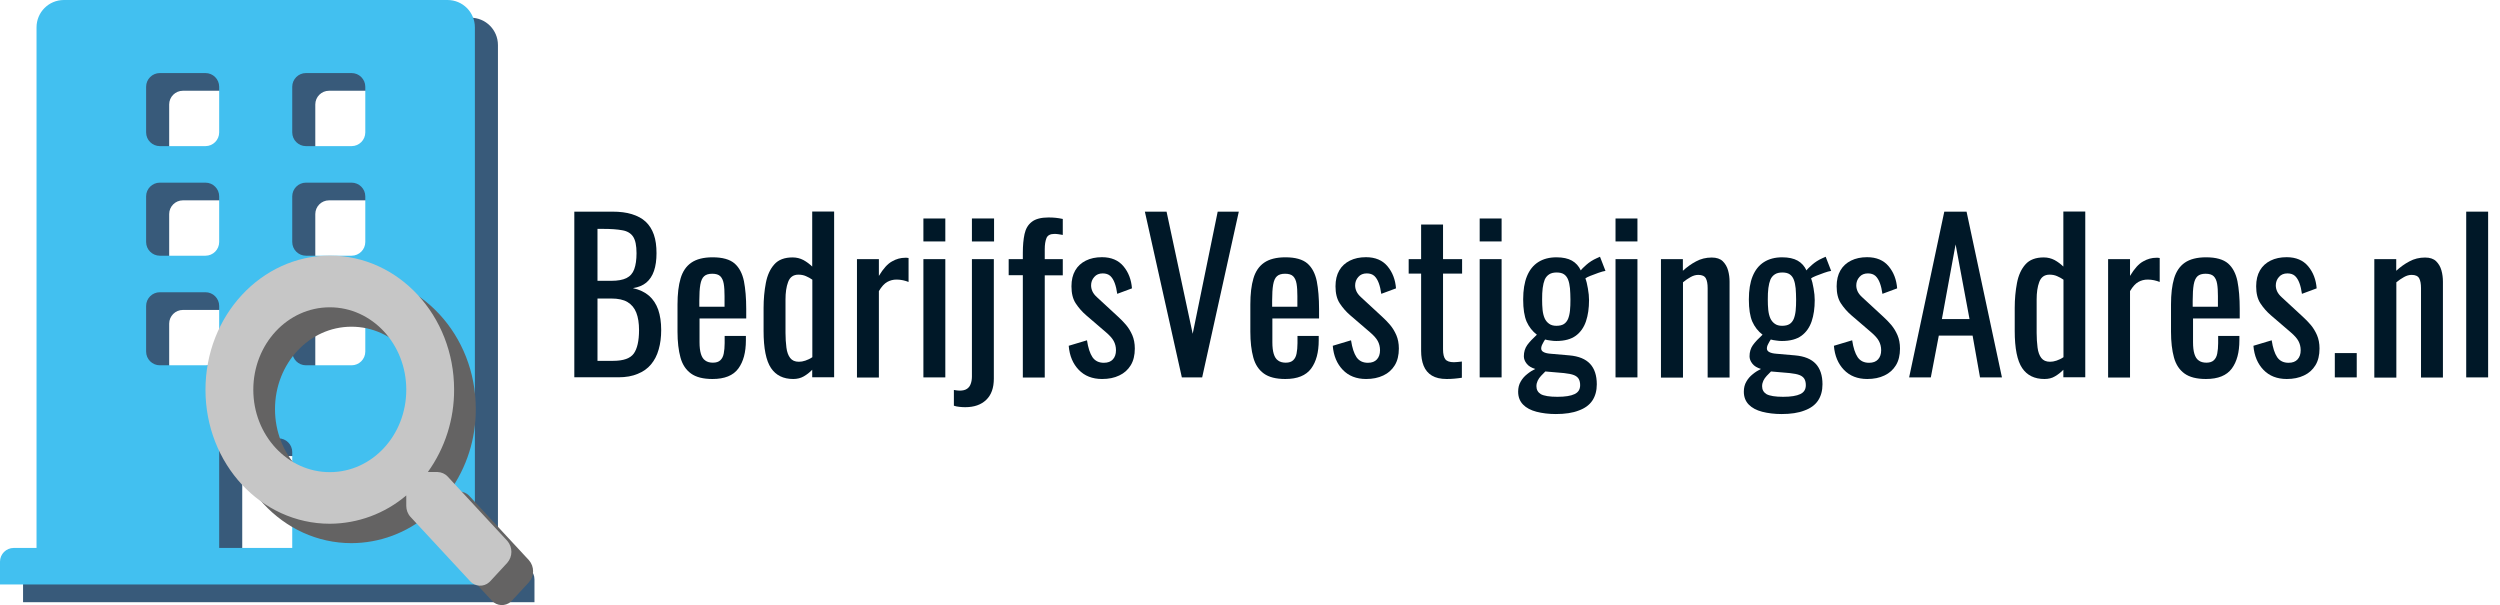 <?xml version="1.0" encoding="utf-8"?>
<!-- Generator: Adobe Illustrator 24.1.0, SVG Export Plug-In . SVG Version: 6.00 Build 0)  -->
<!DOCTYPE svg PUBLIC "-//W3C//DTD SVG 1.1//EN" "http://www.w3.org/Graphics/SVG/1.1/DTD/svg11.dtd">
<svg version="1.1" id="Laag_1" xmlns:x="http://ns.adobe.com/Extensibility/1.0/" xmlns:i="http://ns.adobe.com/AdobeIllustrator/10.0/" xmlns:graph="http://ns.adobe.com/Graphs/1.0/"
	 xmlns="http://www.w3.org/2000/svg" xmlns:xlink="http://www.w3.org/1999/xlink" x="0px" y="0px" viewBox="0 0 2190 530.1"
	 style="enable-background:new 0 0 2190 530.1;" xml:space="preserve">
<style type="text/css">
	.st0{fill:#385A7A;}
	.st1{fill:#42C0F0;}
	.st2{fill:#646363;}
	.st3{fill:#C6C6C6;}
	.st4{fill:#001828;}
</style>
<path class="st0" d="M456.2,495.5h-20v-456c0-13.3-10.7-24-24-24h-336c-13.3,0-24,10.7-24,24v456h-20c-6.6,0-12,5.4-12,12v20h448
	v-20C468.2,500.9,462.8,495.5,456.2,495.5z M148.2,91.5c0-6.6,5.4-12,12-12h40c6.6,0,12,5.4,12,12v40c0,6.6-5.4,12-12,12l0,0h-40
	c-6.6,0-12-5.4-12-12l0,0V91.5z M148.2,187.5c0-6.6,5.4-12,12-12h40c6.6,0,12,5.4,12,12v40c0,6.6-5.4,12-12,12h-40
	c-6.6,0-12-5.4-12-12V187.5z M200.2,335.5h-40c-6.6,0-12-5.4-12-12v-40c0-6.6,5.4-12,12-12h40c6.6,0,12,5.4,12,12v40
	C212.2,330.1,206.8,335.5,200.2,335.5z M276.2,495.5h-64v-84c0-6.6,5.4-12,12-12h40c6.6,0,12,5.4,12,12V495.5z M340.2,323.5
	c0,6.6-5.4,12-12,12h-40c-6.6,0-12-5.4-12-12v-40c0-6.6,5.4-12,12-12h40c6.6,0,12,5.4,12,12V323.5z M340.2,227.5c0,6.6-5.4,12-12,12
	h-40c-6.6,0-12-5.4-12-12v-40c0-6.6,5.4-12,12-12h40c6.6,0,12,5.4,12,12V227.5z M340.2,131.5c0,6.6-5.4,12-12,12l0,0h-40
	c-6.6,0-12-5.4-12-12l0,0v-40c0-6.6,5.4-12,12-12h40c6.6,0,12,5.4,12,12V131.5z"/>
<path class="st1" d="M436,480h-20V24c0-13.3-10.7-24-24-24H56C42.7,0,32,10.7,32,24v456H12c-6.6,0-12,5.4-12,12v20h448v-20
	C448,485.4,442.6,480,436,480z M128,76c0-6.6,5.4-12,12-12h40c6.6,0,12,5.4,12,12v40c0,6.6-5.4,12-12,12l0,0h-40
	c-6.6,0-12-5.4-12-12l0,0V76z M128,172c0-6.6,5.4-12,12-12h40c6.6,0,12,5.4,12,12v40c0,6.6-5.4,12-12,12h-40c-6.6,0-12-5.4-12-12
	V172z M180,320h-40c-6.6,0-12-5.4-12-12v-40c0-6.6,5.4-12,12-12h40c6.6,0,12,5.4,12,12v40C192,314.6,186.6,320,180,320z M256,480
	h-64v-84c0-6.6,5.4-12,12-12h40c6.6,0,12,5.4,12,12V480z M320,308c0,6.6-5.4,12-12,12h-40c-6.6,0-12-5.4-12-12v-40
	c0-6.6,5.4-12,12-12h40c6.6,0,12,5.4,12,12V308z M320,212c0,6.6-5.4,12-12,12h-40c-6.6,0-12-5.4-12-12v-40c0-6.6,5.4-12,12-12h40
	c6.6,0,12,5.4,12,12V212z M320,116c0,6.6-5.4,12-12,12l0,0h-40c-6.6,0-12-5.4-12-12l0,0V76c0-6.6,5.4-12,12-12h40
	c6.6,0,12,5.4,12,12V116z"/>
<path class="st2" d="M463.4,490.8l-52.2-56.3c-2.3-2.5-5.5-3.9-8.9-4h-8.5c15.1-21,23.1-46.3,23-72.2c0-64.8-48.7-117.4-108.8-117.4
	s-109,52.6-109,117.5s48.7,117.4,108.9,117.4c24.6-0.1,48.3-8.9,67-24.8v9.2c0,3.5,1.3,7,3.7,9.6l52.2,56.3
	c4.4,4.9,11.9,5.3,16.8,0.9c0.3-0.3,0.6-0.6,0.9-0.9l14.8-16C468.2,504.6,468.2,496.3,463.4,490.8z M307.9,430.6
	c-37,0-67-32.3-67-72.2s29.9-72.2,67-72.2s67,32.3,67,72.2S345,430.6,307.9,430.6z"/>
<path class="st3" d="M444.4,473.8l-52.2-56.3c-2.3-2.5-5.5-3.9-8.9-4h-8.5c15.1-21,23.1-46.3,23-72.2c0-64.8-48.7-117.4-108.8-117.4
	s-109,52.6-109,117.5s48.7,117.4,108.9,117.4c24.6-0.1,48.3-8.9,67-24.8v9.2c0,3.5,1.3,7,3.7,9.6l52.2,56.3
	c4.4,4.9,11.9,5.3,16.8,0.9c0.3-0.3,0.6-0.6,0.9-0.9l14.8-16C449.2,487.6,449.2,479.3,444.4,473.8z M288.9,413.6
	c-37,0-67-32.3-67-72.2s29.9-72.2,67-72.2s67,32.3,67,72.2S326,413.6,288.9,413.6z"/>
<g>
	<path class="st4" d="M503.1,330.6V185.4h33.3c6.6,0,12.3,0.7,17.1,2.2s8.9,3.6,12.1,6.6c3.2,3,5.6,6.8,7.2,11.4
		c1.6,4.6,2.3,10,2.3,16.2c0,6-0.7,11.1-2.2,15.5c-1.5,4.4-3.8,7.8-6.8,10.3c-3,2.5-7,4.1-11.7,4.8c5.9,1.3,10.6,3.6,14.2,6.7
		c3.6,3.2,6.2,7.2,8,12.2c1.7,5,2.6,10.9,2.6,17.8c0,6.2-0.7,11.9-2.2,17c-1.4,5.1-3.7,9.5-6.7,13.1s-6.9,6.4-11.7,8.3
		c-4.7,2-10.3,3-16.8,3H503.1z M523.4,246h12c5.7,0,10.2-0.8,13.4-2.4c3.2-1.6,5.5-4.2,6.8-7.8c1.3-3.6,2-8.2,2-14
		c0-6.7-1-11.5-3-14.5c-2-3-5.2-4.9-9.5-5.6c-4.3-0.8-9.9-1.2-16.9-1.2h-4.8V246z M523.4,316.1H537c9.1,0,15.1-2.1,18.2-6.4
		c3-4.2,4.6-11.1,4.6-20.5c0-6.1-0.8-11.2-2.4-15.3c-1.6-4.1-4.2-7.2-7.7-9.3c-3.5-2.1-8.3-3.1-14.3-3.1h-12V316.1z"/>
	<path class="st4" d="M624.1,332c-8.1,0-14.4-1.6-18.8-4.8c-4.4-3.2-7.5-7.8-9.2-14c-1.7-6.2-2.6-13.7-2.6-22.7v-23.7
		c0-9.2,0.9-16.9,2.7-22.9c1.8-6.1,4.9-10.7,9.4-13.8c4.5-3.1,10.7-4.7,18.6-4.7c8.7,0,15.1,1.8,19.3,5.4c4.1,3.6,6.8,8.8,8.2,15.5
		c1.3,6.8,2,14.9,2,24.3v8.4h-40.9v20.8c0,4.2,0.4,7.6,1.2,10.2c0.8,2.6,2,4.6,3.8,5.8c1.7,1.3,4,1.9,6.7,1.9c2.9,0,5-0.7,6.5-2.1
		c1.5-1.4,2.5-3.3,3-5.9c0.5-2.6,0.8-5.6,0.8-9.1v-6.3h18.6v3.9c0,10.4-2.2,18.6-6.6,24.6C642.3,329,634.7,332,624.1,332z
		 M612.6,268.7h22.1v-9.3c0-4.3-0.2-7.9-0.7-10.8c-0.5-2.9-1.5-5.1-3-6.6c-1.5-1.5-3.9-2.2-7.1-2.2c-3.1,0-5.5,0.7-7.1,2.2
		c-1.6,1.4-2.7,3.9-3.3,7.3c-0.6,3.4-0.9,8.1-0.9,14.1V268.7z"/>
	<path class="st4" d="M694.9,332c-8.7,0-15.2-3.2-19.5-9.6c-4.3-6.4-6.5-17.2-6.5-32.5v-20.1c0-7.9,0.7-15.2,2-22
		c1.3-6.8,3.8-12.2,7.4-16.2c3.6-4.1,9-6.1,16-6.1c3.5,0,6.6,0.8,9.5,2.3c2.9,1.6,5.4,3.5,7.7,5.7v-48.2h19.2v145.2h-19.2v-6.6
		c-2.3,2.4-4.8,4.3-7.4,5.8S698.4,332,694.9,332z M699.8,316.9c1.8,0,3.7-0.3,5.7-1c2-0.7,4.1-1.6,6.1-3v-67.9
		c-1.7-1.2-3.5-2.2-5.6-3.1c-2-0.9-4.2-1.3-6.6-1.3c-4.4,0-7.4,2.1-9,6.4c-1.6,4.2-2.3,9.4-2.3,15.3v29.2c0,4.8,0.3,9.1,0.8,13
		c0.5,3.9,1.6,6.9,3.3,9.1C693.9,315.8,696.4,316.9,699.8,316.9z"/>
	<path class="st4" d="M750.7,330.6V227h19.2v14.7c3.8-6.3,7.6-10.6,11.5-12.7c3.8-2.2,7.6-3.2,11.5-3.2c0.5,0,0.9,0,1.3,0
		c0.4,0,1,0.1,1.7,0.2V247c-1.4-0.6-3.1-1.1-4.9-1.5c-1.9-0.4-3.7-0.6-5.6-0.6c-3,0-5.7,0.7-8.2,2.1c-2.5,1.4-4.9,4-7.3,8v75.7
		H750.7z"/>
	<path class="st4" d="M808.9,211.5v-20.1h19.2v20.1H808.9z M808.9,330.6V227h19.2v103.6H808.9z"/>
	<path class="st4" d="M845.5,356.7c-1.6,0-3.3-0.1-5.1-0.3c-1.9-0.2-3.4-0.5-4.8-1v-13.8c0.6,0.1,1.4,0.2,2.5,0.4
		c1.1,0.1,1.9,0.2,2.5,0.2c2.7,0,4.9-0.5,6.5-1.6c1.6-1.1,2.7-2.6,3.3-4.5c0.7-1.9,1-4.1,1-6.5V227h19.2v104.7
		c0,8.1-2.2,14.3-6.7,18.6C859.4,354.6,853.3,356.7,845.5,356.7z M851.4,211.5v-20.1h19.4v20.1H851.4z"/>
	<path class="st4" d="M896,330.6v-89.5h-12.4V227H896v-5.4c0-6.5,0.5-12,1.5-16.6c1-4.6,3.1-8.2,6.4-10.7c3.2-2.5,8.1-3.8,14.5-3.8
		c2.4,0,4.5,0.1,6.4,0.3c1.9,0.2,3.9,0.5,6.2,1v14c-1.1-0.2-2.3-0.4-3.6-0.6c-1.3-0.2-2.5-0.3-3.6-0.3c-3.7,0-6.1,1.2-7.1,3.7
		c-1,2.5-1.5,5.7-1.5,9.8v8.6H931v14.2h-15.8v89.5H896z"/>
	<path class="st4" d="M965.4,332c-8.5,0-15.3-2.7-20.4-8c-5.1-5.3-8.1-12.3-8.8-21.1l16-4.8c1,6.6,2.6,11.5,4.8,14.8
		c2.3,3.3,5.6,4.9,10,4.9c3.5,0,6.1-1,7.9-3c1.8-2,2.7-4.6,2.7-8c0-3-0.7-5.7-2-8.1c-1.3-2.4-3.5-4.8-6.5-7.4l-17.7-15.2
		c-3.6-3.1-6.6-6.6-9.1-10.4c-2.5-3.8-3.7-8.8-3.7-14.9c0-5.5,1.1-10.1,3.3-13.9c2.2-3.8,5.3-6.6,9.3-8.6c4-2,8.7-3,14.1-3
		c8.2,0,14.5,2.7,18.9,8c4.4,5.3,6.8,11.7,7.4,19.3l-12.9,4.8c-0.5-3.6-1.2-6.7-2.2-9.4c-1-2.7-2.3-4.8-3.9-6.3
		c-1.7-1.5-3.9-2.2-6.6-2.2c-3.1,0-5.6,1-7.4,3.1c-1.9,2.1-2.8,4.6-2.8,7.4c0,1.8,0.4,3.6,1.2,5.3c0.8,1.7,2.1,3.4,4,5.1l18.3,16.9
		c2.5,2.3,4.9,4.7,7.1,7.3c2.2,2.6,4,5.6,5.5,9c1.4,3.3,2.2,7.2,2.2,11.7c0,5.9-1.2,10.8-3.6,14.7c-2.4,3.9-5.7,6.9-10,8.9
		C976.2,331,971.2,332,965.4,332z"/>
	<path class="st4" d="M1035.3,330.6l-32.4-145.2h19l22.9,107l21.9-107h18.5l-32.1,145.2H1035.3z"/>
	<path class="st4" d="M1125.9,332c-8.1,0-14.4-1.6-18.8-4.8c-4.4-3.2-7.5-7.8-9.2-14c-1.7-6.2-2.6-13.7-2.6-22.7v-23.7
		c0-9.2,0.9-16.9,2.7-22.9c1.8-6.1,4.9-10.7,9.4-13.8c4.5-3.1,10.7-4.7,18.6-4.7c8.7,0,15.1,1.8,19.3,5.4c4.1,3.6,6.8,8.8,8.2,15.5
		c1.3,6.8,2,14.9,2,24.3v8.4h-40.9v20.8c0,4.2,0.4,7.6,1.2,10.2c0.8,2.6,2,4.6,3.8,5.8c1.7,1.3,4,1.9,6.7,1.9c2.9,0,5-0.7,6.5-2.1
		c1.5-1.4,2.5-3.3,3-5.9c0.5-2.6,0.8-5.6,0.8-9.1v-6.3h18.6v3.9c0,10.4-2.2,18.6-6.6,24.6C1144,329,1136.5,332,1125.9,332z
		 M1114.4,268.7h22.1v-9.3c0-4.3-0.2-7.9-0.7-10.8c-0.5-2.9-1.5-5.1-3-6.6c-1.5-1.5-3.9-2.2-7.1-2.2c-3.1,0-5.5,0.7-7.1,2.2
		c-1.6,1.4-2.7,3.9-3.3,7.3c-0.6,3.4-0.9,8.1-0.9,14.1V268.7z"/>
	<path class="st4" d="M1196.7,332c-8.5,0-15.3-2.7-20.4-8c-5.1-5.3-8.1-12.3-8.8-21.1l16-4.8c1,6.6,2.6,11.5,4.8,14.8
		c2.3,3.3,5.6,4.9,10,4.9c3.5,0,6.1-1,7.9-3c1.8-2,2.7-4.6,2.7-8c0-3-0.7-5.7-2-8.1c-1.3-2.4-3.5-4.8-6.5-7.4l-17.7-15.2
		c-3.6-3.1-6.6-6.6-9.1-10.4c-2.5-3.8-3.7-8.8-3.7-14.9c0-5.5,1.1-10.1,3.3-13.9c2.2-3.8,5.3-6.6,9.3-8.6c4-2,8.7-3,14.1-3
		c8.2,0,14.5,2.7,18.9,8c4.4,5.3,6.8,11.7,7.4,19.3l-12.9,4.8c-0.5-3.6-1.2-6.7-2.2-9.4s-2.3-4.8-3.9-6.3c-1.7-1.5-3.9-2.2-6.6-2.2
		c-3.1,0-5.6,1-7.4,3.1c-1.9,2.1-2.8,4.6-2.8,7.4c0,1.8,0.4,3.6,1.2,5.3c0.8,1.7,2.1,3.4,4,5.1l18.3,16.9c2.5,2.3,4.9,4.7,7.1,7.3
		c2.2,2.6,4,5.6,5.5,9c1.4,3.3,2.2,7.2,2.2,11.7c0,5.9-1.2,10.8-3.6,14.7c-2.4,3.9-5.7,6.9-10,8.9C1207.4,331,1202.4,332,1196.7,332
		z"/>
	<path class="st4" d="M1267.3,332c-5.4,0-9.7-1-13-3c-3.3-2-5.7-4.9-7.2-8.6c-1.5-3.7-2.2-8.1-2.2-13.1v-67.6H1234V227h10.9v-30.3
		h19.2V227h16.7v12.7h-16.7V306c0,4.1,0.7,7,2,8.7c1.3,1.7,3.8,2.6,7.5,2.6c1,0,2.1-0.1,3.3-0.2c1.3-0.1,2.5-0.2,3.7-0.4v14.2
		c-2.4,0.4-4.6,0.6-6.6,0.8C1271.9,331.9,1269.7,332,1267.3,332z"/>
	<path class="st4" d="M1296.2,211.5v-20.1h19.2v20.1H1296.2z M1296.2,330.6V227h19.2v103.6H1296.2z"/>
	<path class="st4" d="M1362.9,362.7c-6.2,0-11.8-0.7-16.9-2c-5-1.3-9-3.4-11.8-6.3s-4.3-6.6-4.3-11.3c0-3.3,0.7-6.3,2.2-8.8
		c1.4-2.5,3.3-4.7,5.6-6.5c2.3-1.9,4.7-3.4,7.2-4.6c-3.3-1-5.9-2.5-7.5-4.6c-1.7-2.1-2.5-4.3-2.5-6.5c0-3.8,1-7.1,3-9.9
		c2-2.7,4.8-5.7,8.4-9c-3.9-3-6.9-6.8-9-11.5c-2-4.7-3-11.1-3-19.4c0-8.1,1.1-14.9,3.3-20.3c2.2-5.4,5.5-9.6,9.9-12.4
		c4.4-2.8,9.7-4.2,16-4.2c5.6,0,10.1,1,13.5,2.9c3.4,1.9,6,4.8,7.8,8.6c0.6-1,2.2-2.6,4.8-4.9c2.6-2.3,5.7-4.3,9.1-5.8l2.9-1.3
		l4.8,12.4c-1.6,0.2-3.6,0.8-6.2,1.7c-2.6,0.9-5,1.8-7.2,2.7c-2.2,0.9-3.6,1.6-4.2,2.2c0.8,2,1.6,5,2.2,8.8c0.7,3.8,1,7.2,1,10.2
		c0,7.1-0.9,13.3-2.7,18.6s-4.8,9.6-8.9,12.6c-4.1,3-9.8,4.6-17.1,4.6c-1.6,0-3.2-0.1-5-0.4c-1.8-0.2-3.4-0.5-4.8-0.9
		c-0.7,1.1-1.5,2.3-2.2,3.8c-0.8,1.4-1.2,2.8-1.2,4.1c0,1.3,0.7,2.4,2.1,3.1c1.4,0.8,3.6,1.3,6.5,1.5l16.1,1.4
		c8.1,0.7,14.2,3.2,18.1,7.4c3.9,4.2,5.9,10.2,5.9,17.9c0,5.6-1.3,10.4-3.9,14.3c-2.6,3.9-6.6,6.8-11.9,8.7
		C1377.7,361.7,1371,362.7,1362.9,362.7z M1364.3,347.6c6.8,0,11.8-0.8,15.1-2.4s4.8-4.2,4.8-7.8c0-2.2-0.4-3.9-1.2-5.4
		c-0.8-1.4-2.2-2.6-4.2-3.4c-2-0.8-5-1.4-8.8-1.8l-16.3-1.4c-1.3,1.3-2.6,2.6-3.8,3.9c-1.2,1.3-2.2,2.7-2.9,4.2
		c-0.7,1.5-1.1,3.1-1.1,4.8c0,3.1,1.3,5.4,3.9,7C1352.6,346.8,1357.4,347.6,1364.3,347.6z M1363.4,285.4c2.7,0,4.9-0.5,6.5-1.5
		c1.6-1,2.8-2.5,3.7-4.5c0.8-2,1.4-4.4,1.7-7.3c0.3-2.9,0.4-6.1,0.4-9.7c0-3.6-0.2-6.8-0.4-9.8c-0.3-2.9-0.8-5.4-1.6-7.5
		c-0.8-2.1-2-3.7-3.6-4.8s-3.8-1.6-6.5-1.6c-2.6,0-4.8,0.5-6.5,1.6c-1.7,1.1-3,2.6-3.9,4.6c-0.8,2-1.4,4.4-1.8,7.4
		c-0.4,2.9-0.5,6.3-0.5,10.1c0,3.2,0.1,6.2,0.4,9.1c0.3,2.8,0.9,5.2,1.8,7.3c0.9,2,2.2,3.6,3.9,4.8
		C1358.6,284.8,1360.8,285.4,1363.4,285.4z"/>
	<path class="st4" d="M1415.2,211.5v-20.1h19.2v20.1H1415.2z M1415.2,330.6V227h19.2v103.6H1415.2z"/>
	<path class="st4" d="M1455,330.6V227h19.2v10.2c3.5-3.2,7.3-6,11.5-8.2c4.2-2.3,8.8-3.4,13.8-3.4c4.2,0,7.4,1.1,9.6,3.2
		c2.2,2.2,3.8,4.8,4.7,8.1c0.9,3.2,1.3,6.5,1.3,9.9v83.9h-19.2v-78.3c0-3.7-0.5-6.6-1.6-8.6c-1.1-2-3.3-3-6.6-3
		c-2.2,0-4.4,0.6-6.7,1.9s-4.6,2.8-6.7,4.6v83.5H1455z"/>
	<path class="st4" d="M1560.6,362.7c-6.2,0-11.8-0.7-16.9-2c-5-1.3-9-3.4-11.8-6.3s-4.3-6.6-4.3-11.3c0-3.3,0.7-6.3,2.2-8.8
		c1.4-2.5,3.3-4.7,5.6-6.5c2.3-1.9,4.7-3.4,7.2-4.6c-3.3-1-5.9-2.5-7.5-4.6c-1.7-2.1-2.5-4.3-2.5-6.5c0-3.8,1-7.1,3-9.9
		c2-2.7,4.8-5.7,8.4-9c-3.9-3-6.9-6.8-9-11.5c-2-4.7-3-11.1-3-19.4c0-8.1,1.1-14.9,3.3-20.3c2.2-5.4,5.5-9.6,9.9-12.4
		c4.4-2.8,9.7-4.2,16-4.2c5.6,0,10.1,1,13.5,2.9c3.4,1.9,6,4.8,7.8,8.6c0.6-1,2.2-2.6,4.8-4.9c2.6-2.3,5.7-4.3,9.1-5.8l2.9-1.3
		l4.8,12.4c-1.6,0.2-3.6,0.8-6.2,1.7c-2.6,0.9-5,1.8-7.2,2.7c-2.2,0.9-3.6,1.6-4.2,2.2c0.8,2,1.6,5,2.2,8.8c0.7,3.8,1,7.2,1,10.2
		c0,7.1-0.9,13.3-2.7,18.6s-4.8,9.6-8.9,12.6c-4.1,3-9.8,4.6-17.1,4.6c-1.6,0-3.2-0.1-5-0.4c-1.8-0.2-3.4-0.5-4.8-0.9
		c-0.7,1.1-1.5,2.3-2.2,3.8c-0.8,1.4-1.2,2.8-1.2,4.1c0,1.3,0.7,2.4,2.1,3.1c1.4,0.8,3.6,1.3,6.5,1.5l16.1,1.4
		c8.1,0.7,14.2,3.2,18.1,7.4c3.9,4.2,5.9,10.2,5.9,17.9c0,5.6-1.3,10.4-3.9,14.3c-2.6,3.9-6.6,6.8-11.9,8.7
		C1575.4,361.7,1568.7,362.7,1560.6,362.7z M1562,347.6c6.8,0,11.8-0.8,15.1-2.4s4.8-4.2,4.8-7.8c0-2.2-0.4-3.9-1.2-5.4
		c-0.8-1.4-2.2-2.6-4.2-3.4c-2-0.8-5-1.4-8.8-1.8l-16.3-1.4c-1.3,1.3-2.6,2.6-3.8,3.9c-1.2,1.3-2.2,2.7-2.9,4.2
		c-0.7,1.5-1.1,3.1-1.1,4.8c0,3.1,1.3,5.4,3.9,7C1550.3,346.8,1555.1,347.6,1562,347.6z M1561.1,285.4c2.7,0,4.9-0.5,6.5-1.5
		c1.6-1,2.8-2.5,3.7-4.5c0.8-2,1.4-4.4,1.7-7.3c0.3-2.9,0.4-6.1,0.4-9.7c0-3.6-0.2-6.8-0.4-9.8c-0.3-2.9-0.8-5.4-1.6-7.5
		c-0.8-2.1-2-3.7-3.6-4.8s-3.8-1.6-6.5-1.6c-2.6,0-4.8,0.5-6.5,1.6c-1.7,1.1-3,2.6-3.9,4.6c-0.8,2-1.4,4.4-1.8,7.4
		c-0.4,2.9-0.5,6.3-0.5,10.1c0,3.2,0.1,6.2,0.4,9.1c0.3,2.8,0.9,5.2,1.8,7.3c0.9,2,2.2,3.6,3.9,4.8
		C1556.3,284.8,1558.5,285.4,1561.1,285.4z"/>
	<path class="st4" d="M1635.7,332c-8.5,0-15.3-2.7-20.4-8c-5.1-5.3-8.1-12.3-8.8-21.1l16-4.8c1,6.6,2.6,11.5,4.8,14.8
		c2.3,3.3,5.6,4.9,10,4.9c3.5,0,6.1-1,7.9-3c1.8-2,2.7-4.6,2.7-8c0-3-0.7-5.7-2-8.1c-1.3-2.4-3.5-4.8-6.5-7.4l-17.7-15.2
		c-3.6-3.1-6.6-6.6-9.1-10.4c-2.5-3.8-3.7-8.8-3.7-14.9c0-5.5,1.1-10.1,3.3-13.9c2.2-3.8,5.3-6.6,9.3-8.6c4-2,8.7-3,14.1-3
		c8.2,0,14.5,2.7,18.9,8c4.4,5.3,6.8,11.7,7.4,19.3l-12.9,4.8c-0.5-3.6-1.2-6.7-2.2-9.4c-1-2.7-2.3-4.8-3.9-6.3
		c-1.7-1.5-3.9-2.2-6.6-2.2c-3.1,0-5.6,1-7.4,3.1c-1.9,2.1-2.8,4.6-2.8,7.4c0,1.8,0.4,3.6,1.2,5.3c0.8,1.7,2.1,3.4,4,5.1l18.3,16.9
		c2.5,2.3,4.9,4.7,7.1,7.3c2.2,2.6,4,5.6,5.5,9c1.4,3.3,2.2,7.2,2.2,11.7c0,5.9-1.2,10.8-3.6,14.7c-2.4,3.9-5.7,6.9-10,8.9
		C1646.5,331,1641.4,332,1635.7,332z"/>
	<path class="st4" d="M1672.4,330.6l30.8-145.2h19.5l31,145.2h-19.2L1728,294h-29.6l-7,36.6H1672.4z M1701.1,279.5h24.2l-12.2-65.4
		L1701.1,279.5z"/>
	<path class="st4" d="M1790.9,332c-8.7,0-15.2-3.2-19.5-9.6c-4.3-6.4-6.5-17.2-6.5-32.5v-20.1c0-7.9,0.7-15.2,2-22
		c1.3-6.8,3.8-12.2,7.4-16.2c3.6-4.1,9-6.1,16-6.1c3.5,0,6.6,0.8,9.5,2.3c2.9,1.6,5.4,3.5,7.7,5.7v-48.2h19.2v145.2h-19.2v-6.6
		c-2.3,2.4-4.8,4.3-7.4,5.8C1797.5,331.3,1794.4,332,1790.9,332z M1795.8,316.9c1.8,0,3.7-0.3,5.7-1c2-0.7,4.1-1.6,6.1-3v-67.9
		c-1.7-1.2-3.5-2.2-5.6-3.1c-2-0.9-4.2-1.3-6.6-1.3c-4.4,0-7.4,2.1-9,6.4c-1.6,4.2-2.3,9.4-2.3,15.3v29.2c0,4.8,0.3,9.1,0.8,13
		c0.5,3.9,1.6,6.9,3.3,9.1C1789.9,315.8,1792.4,316.9,1795.8,316.9z"/>
	<path class="st4" d="M1846.7,330.6V227h19.2v14.7c3.8-6.3,7.6-10.6,11.5-12.7c3.8-2.2,7.6-3.2,11.5-3.2c0.5,0,0.9,0,1.3,0
		c0.4,0,1,0.1,1.7,0.2V247c-1.4-0.6-3.1-1.1-4.9-1.5c-1.9-0.4-3.7-0.6-5.6-0.6c-3,0-5.7,0.7-8.2,2.1c-2.5,1.4-4.9,4-7.3,8v75.7
		H1846.7z"/>
	<path class="st4" d="M1932.4,332c-8.1,0-14.4-1.6-18.8-4.8c-4.4-3.2-7.5-7.8-9.2-14c-1.7-6.2-2.6-13.7-2.6-22.7v-23.7
		c0-9.2,0.9-16.9,2.7-22.9s4.9-10.7,9.4-13.8c4.5-3.1,10.7-4.7,18.6-4.7c8.7,0,15.1,1.8,19.3,5.4c4.1,3.6,6.8,8.8,8.2,15.5
		c1.3,6.8,2,14.9,2,24.3v8.4h-40.9v20.8c0,4.2,0.4,7.6,1.2,10.2c0.8,2.6,2,4.6,3.8,5.8c1.7,1.3,4,1.9,6.7,1.9c2.9,0,5-0.7,6.5-2.1
		c1.5-1.4,2.5-3.3,3-5.9c0.5-2.6,0.8-5.6,0.8-9.1v-6.3h18.6v3.9c0,10.4-2.2,18.6-6.6,24.6C1950.5,329,1943,332,1932.4,332z
		 M1920.9,268.7h22v-9.3c0-4.3-0.2-7.9-0.7-10.8c-0.5-2.9-1.5-5.1-3-6.6c-1.5-1.5-3.9-2.2-7.1-2.2c-3.1,0-5.5,0.7-7.1,2.2
		s-2.7,3.9-3.3,7.3c-0.6,3.4-0.9,8.1-0.9,14.1V268.7z"/>
	<path class="st4" d="M2003.2,332c-8.5,0-15.3-2.7-20.4-8c-5.1-5.3-8.1-12.3-8.8-21.1l16-4.8c1,6.6,2.6,11.5,4.8,14.8
		c2.3,3.3,5.6,4.9,10,4.9c3.5,0,6.1-1,7.9-3c1.8-2,2.7-4.6,2.7-8c0-3-0.7-5.7-2-8.1c-1.3-2.4-3.5-4.8-6.5-7.4l-17.7-15.2
		c-3.6-3.1-6.6-6.6-9.1-10.4c-2.5-3.8-3.7-8.8-3.7-14.9c0-5.5,1.1-10.1,3.3-13.9c2.2-3.8,5.3-6.6,9.3-8.6c4-2,8.7-3,14.1-3
		c8.2,0,14.5,2.7,18.9,8c4.4,5.3,6.8,11.7,7.4,19.3l-12.9,4.8c-0.5-3.6-1.2-6.7-2.2-9.4c-1-2.7-2.3-4.8-3.9-6.3
		c-1.7-1.5-3.9-2.2-6.6-2.2c-3.1,0-5.6,1-7.4,3.1c-1.9,2.1-2.8,4.6-2.8,7.4c0,1.8,0.4,3.6,1.2,5.3c0.8,1.7,2.1,3.4,4,5.1l18.3,16.9
		c2.5,2.3,4.9,4.7,7.1,7.3c2.2,2.6,4,5.6,5.5,9c1.4,3.3,2.2,7.2,2.2,11.7c0,5.9-1.2,10.8-3.6,14.7c-2.4,3.9-5.7,6.9-10,8.9
		C2013.9,331,2008.9,332,2003.2,332z"/>
	<path class="st4" d="M2045.3,330.6v-21.3h19.2v21.3H2045.3z"/>
	<path class="st4" d="M2079.9,330.6V227h19.2v10.2c3.5-3.2,7.3-6,11.5-8.2c4.2-2.3,8.8-3.4,13.8-3.4c4.2,0,7.4,1.1,9.6,3.2
		c2.2,2.2,3.8,4.8,4.7,8.1c0.9,3.2,1.3,6.5,1.3,9.9v83.9h-19.2v-78.3c0-3.7-0.5-6.6-1.6-8.6c-1.1-2-3.3-3-6.6-3
		c-2.2,0-4.4,0.6-6.7,1.9s-4.6,2.8-6.7,4.6v83.5H2079.9z"/>
	<path class="st4" d="M2160.4,330.6V185.4h19.2v145.2H2160.4z"/>
</g>
</svg>
